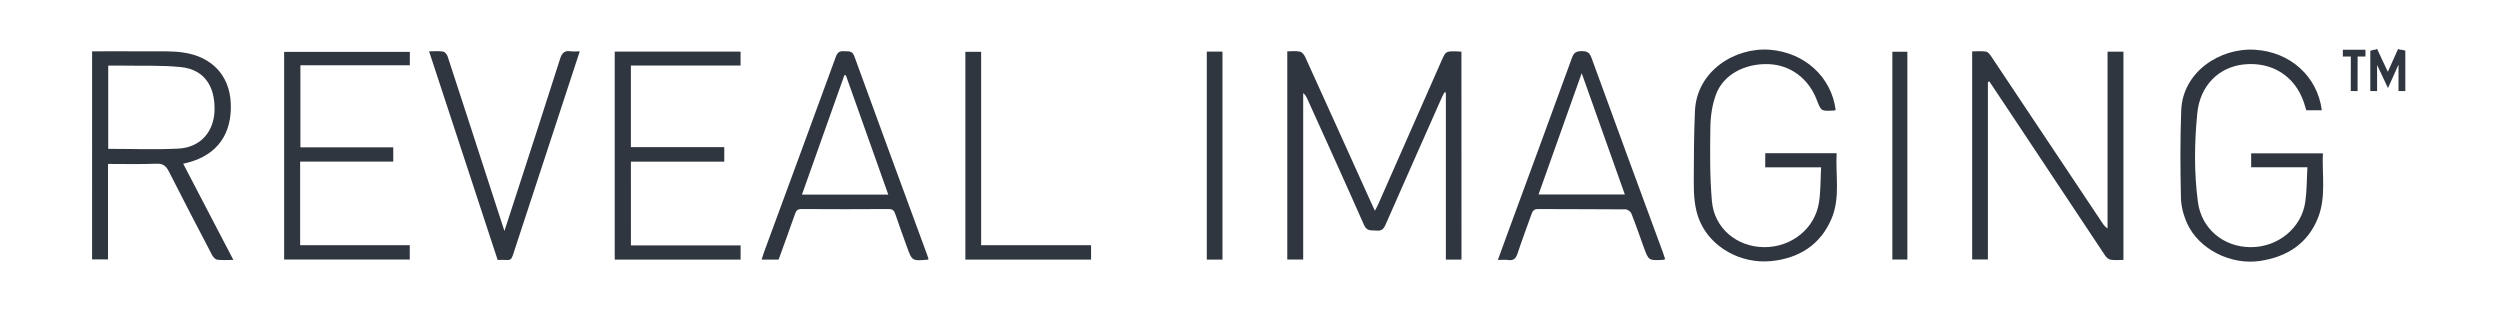 <?xml version="1.0" encoding="utf-8"?>
<!-- Generator: Adobe Illustrator 16.0.0, SVG Export Plug-In . SVG Version: 6.00 Build 0)  -->
<!DOCTYPE svg PUBLIC "-//W3C//DTD SVG 1.1//EN" "http://www.w3.org/Graphics/SVG/1.1/DTD/svg11.dtd">
<svg version="1.1" id="Capa_1" xmlns="http://www.w3.org/2000/svg" xmlns:xlink="http://www.w3.org/1999/xlink" x="0px" y="0px"
	 width="183.998px" height="23px" viewBox="0 0 183.998 23" enable-background="new 0 0 183.998 23" xml:space="preserve">
<path fill="#303640" d="M107.565,19.105c-0.383,0-0.738,0-1.151,0c0-4.096,0-8.193,0-12.292c-0.032-0.008-0.063-0.015-0.097-0.023
	c-0.067,0.129-0.141,0.254-0.2,0.387c-1.384,3.122-2.773,6.242-4.146,9.37c-0.141,0.322-0.31,0.463-0.662,0.423
	s-0.697,0.091-0.916-0.407c-1.371-3.11-2.783-6.204-4.183-9.302c-0.063-0.141-0.134-0.278-0.296-0.41c0,4.073,0,8.145,0,12.249
	c-0.428,0-0.779,0-1.171,0c0-5.088,0-10.176,0-15.322c0.312,0,0.628-0.042,0.925,0.018c0.148,0.03,0.313,0.221,0.385,0.378
	c1.629,3.579,3.245,7.163,4.865,10.746c0.077,0.17,0.157,0.34,0.273,0.591c0.104-0.2,0.184-0.34,0.248-0.485
	c1.551-3.511,3.101-7.022,4.647-10.535c0.319-0.723,0.317-0.724,1.119-0.711c0.108,0.002,0.216,0.014,0.356,0.022
	C107.565,8.891,107.565,13.969,107.565,19.105z"/>
<path fill="#303640" d="M146.308,6.033c0,4.343,0,8.686,0,13.063c-0.399,0-0.766,0-1.158,0c0-5.095,0-10.172,0-15.315
	c0.346,0,0.69-0.036,1.021,0.018c0.146,0.023,0.287,0.213,0.386,0.358c2.729,4.082,5.45,8.168,8.174,12.252
	c0.095,0.141,0.193,0.277,0.383,0.406c0-4.33,0-8.657,0-13.012c0.427,0,0.781,0,1.169,0c0,5.093,0,10.187,0,15.327
	c-0.323,0-0.64,0.034-0.941-0.015c-0.151-0.025-0.319-0.174-0.411-0.313c-2.289-3.433-4.568-6.871-6.849-10.309
	c-0.554-0.833-1.108-1.663-1.664-2.495C146.379,6.011,146.344,6.022,146.308,6.033z"/>
<path fill="#303640" d="M6.778,3.777c1.354,0,2.671-0.009,3.988,0.002c0.909,0.008,1.832-0.044,2.725,0.086
	c2.122,0.31,3.39,1.698,3.492,3.686c0.118,2.286-0.983,3.838-3.127,4.408c-0.104,0.027-0.208,0.052-0.372,0.092
	c1.228,2.354,2.44,4.678,3.693,7.079c-0.458,0-0.833,0.032-1.196-0.017c-0.139-0.02-0.296-0.199-0.372-0.344
	c-1.068-2.041-2.135-4.084-3.175-6.14c-0.207-0.407-0.422-0.6-0.917-0.58c-1.172,0.048-2.346,0.017-3.566,0.017
	c0,2.359,0,4.676,0,7.027c-0.411,0-0.776,0-1.173,0C6.778,14.004,6.778,8.927,6.778,3.777z M7.966,10.955
	c1.761,0,3.472,0.068,5.174-0.019c1.599-0.082,2.609-1.236,2.65-2.812c0.048-1.827-0.802-3.019-2.477-3.187
	c-1.429-0.144-2.878-0.081-4.318-0.108c-0.34-0.006-0.68,0-1.029,0C7.966,6.903,7.966,8.919,7.966,10.955z"/>
<path fill="#303640" d="M169.823,12.309c-1.446,0-2.776,0-4.139,0c0-0.356,0-0.676,0-1.026c1.746,0,3.479,0,5.278,0
	c-0.069,1.583,0.245,3.192-0.343,4.709c-0.75,1.934-2.293,2.917-4.295,3.215c-2.135,0.317-4.483-0.864-5.34-2.74
	c-0.27-0.586-0.453-1.261-0.469-1.899c-0.048-2.146-0.06-4.295,0.021-6.44c0.104-2.83,2.843-4.625,5.426-4.467
	c2.603,0.158,4.597,1.96,4.923,4.455c-0.371,0-0.742,0-1.143,0c-0.057-0.187-0.109-0.378-0.174-0.567
	c-0.66-1.952-2.348-3.023-4.418-2.808c-1.855,0.194-3.231,1.56-3.432,3.598c-0.212,2.171-0.242,4.356,0.047,6.527
	c0.264,1.971,1.873,3.315,3.879,3.325c2.006,0.011,3.75-1.406,4.023-3.332C169.786,14.041,169.772,13.207,169.823,12.309z"/>
<path fill="#303640" d="M135.104,8.1c-0.071,0.018-0.115,0.035-0.162,0.037c-0.909,0.048-0.909,0.047-1.236-0.801
	c-0.605-1.576-1.964-2.572-3.57-2.617c-1.732-0.049-3.281,0.773-3.828,2.201c-0.283,0.743-0.41,1.584-0.424,2.385
	c-0.031,1.831-0.046,3.671,0.11,5.493c0.171,1.989,1.815,3.359,3.805,3.392c2.037,0.03,3.787-1.358,4.08-3.313
	c0.123-0.814,0.104-1.65,0.154-2.561c-0.74,0-1.406,0-2.072,0c-0.671,0-1.342,0-2.041,0c0-0.373,0-0.692,0-1.041
	c1.743,0,3.462,0,5.255,0c-0.09,1.611,0.278,3.258-0.365,4.795c-0.812,1.938-2.39,2.938-4.443,3.146
	c-2.244,0.225-4.424-1.01-5.25-2.908c-0.409-0.939-0.461-1.947-0.458-2.951c0.006-1.726,0.012-3.451,0.086-5.173
	c0.129-2.978,2.961-4.721,5.517-4.522C132.822,3.862,134.799,5.67,135.104,8.1z"/>
<path fill="#303640" d="M46.435,18.059c2.697,0,5.371,0,8.073,0c0,0.379,0,0.699,0,1.047c-3.096,0-6.163,0-9.265,0
	c0-5.103,0-10.192,0-15.307c3.092,0,6.163,0,9.263,0c0,0.337,0,0.659,0,1.025c-2.693,0-5.368,0-8.073,0c0,2.014,0,3.984,0,6.007
	c2.276,0,4.557,0,6.873,0c0,0.371,0,0.689,0,1.068c-2.282,0-4.562,0-6.872,0C46.435,13.973,46.435,15.984,46.435,18.059z"/>
<path fill="#303640" d="M22.09,11.895c0,2.085,0,4.089,0,6.151c2.693,0,5.367,0,8.068,0c0,0.38,0,0.701,0,1.054
	c-3.074,0-6.142,0-9.246,0c0-5.084,0-10.163,0-15.281c3.071,0,6.149,0,9.251,0c0,0.316,0,0.625,0,0.984c-2.666,0-5.341,0-8.054,0
	c0,2.03,0,4.012,0,6.039c2.263,0,4.531,0,6.834,0c0,0.362,0,0.682,0,1.053C26.678,11.895,24.411,11.895,22.09,11.895z"/>
<path fill="#303640" d="M68.343,19.077c-0.061,0.024-0.074,0.035-0.088,0.036c-1.131,0.093-1.132,0.094-1.513-0.965
	c-0.286-0.797-0.576-1.592-0.849-2.393c-0.086-0.252-0.194-0.372-0.491-0.37c-2.135,0.015-4.27,0.015-6.404,0
	c-0.298-0.002-0.4,0.114-0.489,0.372c-0.39,1.123-0.802,2.239-1.203,3.348c-0.419,0-0.806,0-1.249,0
	c0.062-0.196,0.105-0.357,0.163-0.515c1.77-4.808,3.546-9.613,5.302-14.426c0.125-0.341,0.3-0.418,0.616-0.393
	c0.298,0.023,0.581-0.068,0.737,0.363c1.777,4.888,3.578,9.768,5.372,14.648C68.279,18.871,68.305,18.958,68.343,19.077z
	 M62.256,5.542c-0.037-0.003-0.073-0.007-0.109-0.01c-1.039,2.922-2.077,5.844-3.124,8.791c2.146,0,4.214,0,6.354,0
	C64.327,11.37,63.292,8.456,62.256,5.542z"/>
<path fill="#303640" d="M122.556,19.08c-0.093,0.027-0.121,0.043-0.15,0.044c-1.069,0.058-1.07,0.058-1.434-0.947
	c-0.299-0.823-0.582-1.653-0.906-2.468c-0.056-0.141-0.276-0.3-0.422-0.301c-2.148-0.021-4.297-0.006-6.446-0.022
	c-0.308-0.002-0.4,0.144-0.484,0.384c-0.338,0.959-0.703,1.909-1.021,2.877c-0.119,0.373-0.289,0.547-0.689,0.49
	c-0.229-0.031-0.466-0.006-0.762-0.006c0.257-0.703,0.496-1.361,0.736-2.018c1.578-4.29,3.162-8.578,4.723-12.874
	c0.143-0.392,0.341-0.474,0.714-0.475c0.376-0.001,0.569,0.086,0.712,0.477c1.732,4.766,3.491,9.522,5.242,14.284
	C122.433,18.698,122.485,18.875,122.556,19.08z M113.235,14.314c2.158,0,4.232,0,6.352,0c-1.054-2.962-2.094-5.888-3.175-8.928
	C115.33,8.425,114.29,11.351,113.235,14.314z"/>
<path fill="#303640" d="M31.58,3.778c0.384,0,0.715-0.034,1.033,0.017c0.128,0.021,0.283,0.209,0.331,0.353
	c1.099,3.35,2.184,6.704,3.272,10.056c0.29,0.894,0.581,1.786,0.909,2.795c0.321-0.983,0.609-1.864,0.895-2.748
	c1.072-3.309,2.152-6.615,3.204-9.929c0.138-0.437,0.334-0.617,0.782-0.549c0.197,0.03,0.4,0.005,0.664,0.005
	c-0.21,0.642-0.399,1.22-0.589,1.797c-1.447,4.405-2.898,8.809-4.337,13.217c-0.083,0.254-0.187,0.37-0.457,0.344
	c-0.201-0.021-0.405-0.005-0.66-0.005C34.949,14.027,33.273,8.931,31.58,3.778z"/>
<path fill="#303640" d="M80.302,19.105c-3.085,0-6.153,0-9.252,0c0-5.099,0-10.177,0-15.292c0.371,0,0.736,0,1.161,0
	c0,4.73,0,9.459,0,14.232c2.722,0,5.385,0,8.092,0C80.302,18.419,80.302,18.751,80.302,19.105z"/>
<path fill="#303640" d="M88.819,3.8c0.397,0,0.764,0,1.155,0c0,5.109,0,10.195,0,15.304c-0.392,0-0.759,0-1.155,0
	C88.819,14.006,88.819,8.933,88.819,3.8z"/>
<path fill="#303640" d="M140.381,3.809c0,5.113,0,10.191,0,15.294c-0.378,0-0.729,0-1.106,0c0-5.104,0-10.184,0-15.294
	C139.638,3.809,139.987,3.809,140.381,3.809z"/>
<path fill="none" stroke="#303640" stroke-width="0.5" stroke-miterlimit="10" d="M174.702,6.703c0-0.85,0-1.942,0-2.792
	c0.04-0.015,0.08,0.015,0.119,0c0.298,0.636,0.597,1.275,0.926,1.973c0.32-0.715,0.604-1.343,0.886-1.973
	c0.05,0.016,0.097-0.015,0.146,0c0,0.85,0,1.943,0,2.792"/>
<path fill="none" stroke="#303640" stroke-width="0.5" stroke-miterlimit="10" d="M173.265,6.703c0-0.765,0.006-1.99,0.006-2.792"/>
<path fill="none" stroke="#303640" stroke-width="0.5" stroke-miterlimit="10" d="M172.433,3.911c0.555,0,1.109,0,1.664,0"/>
</svg>
